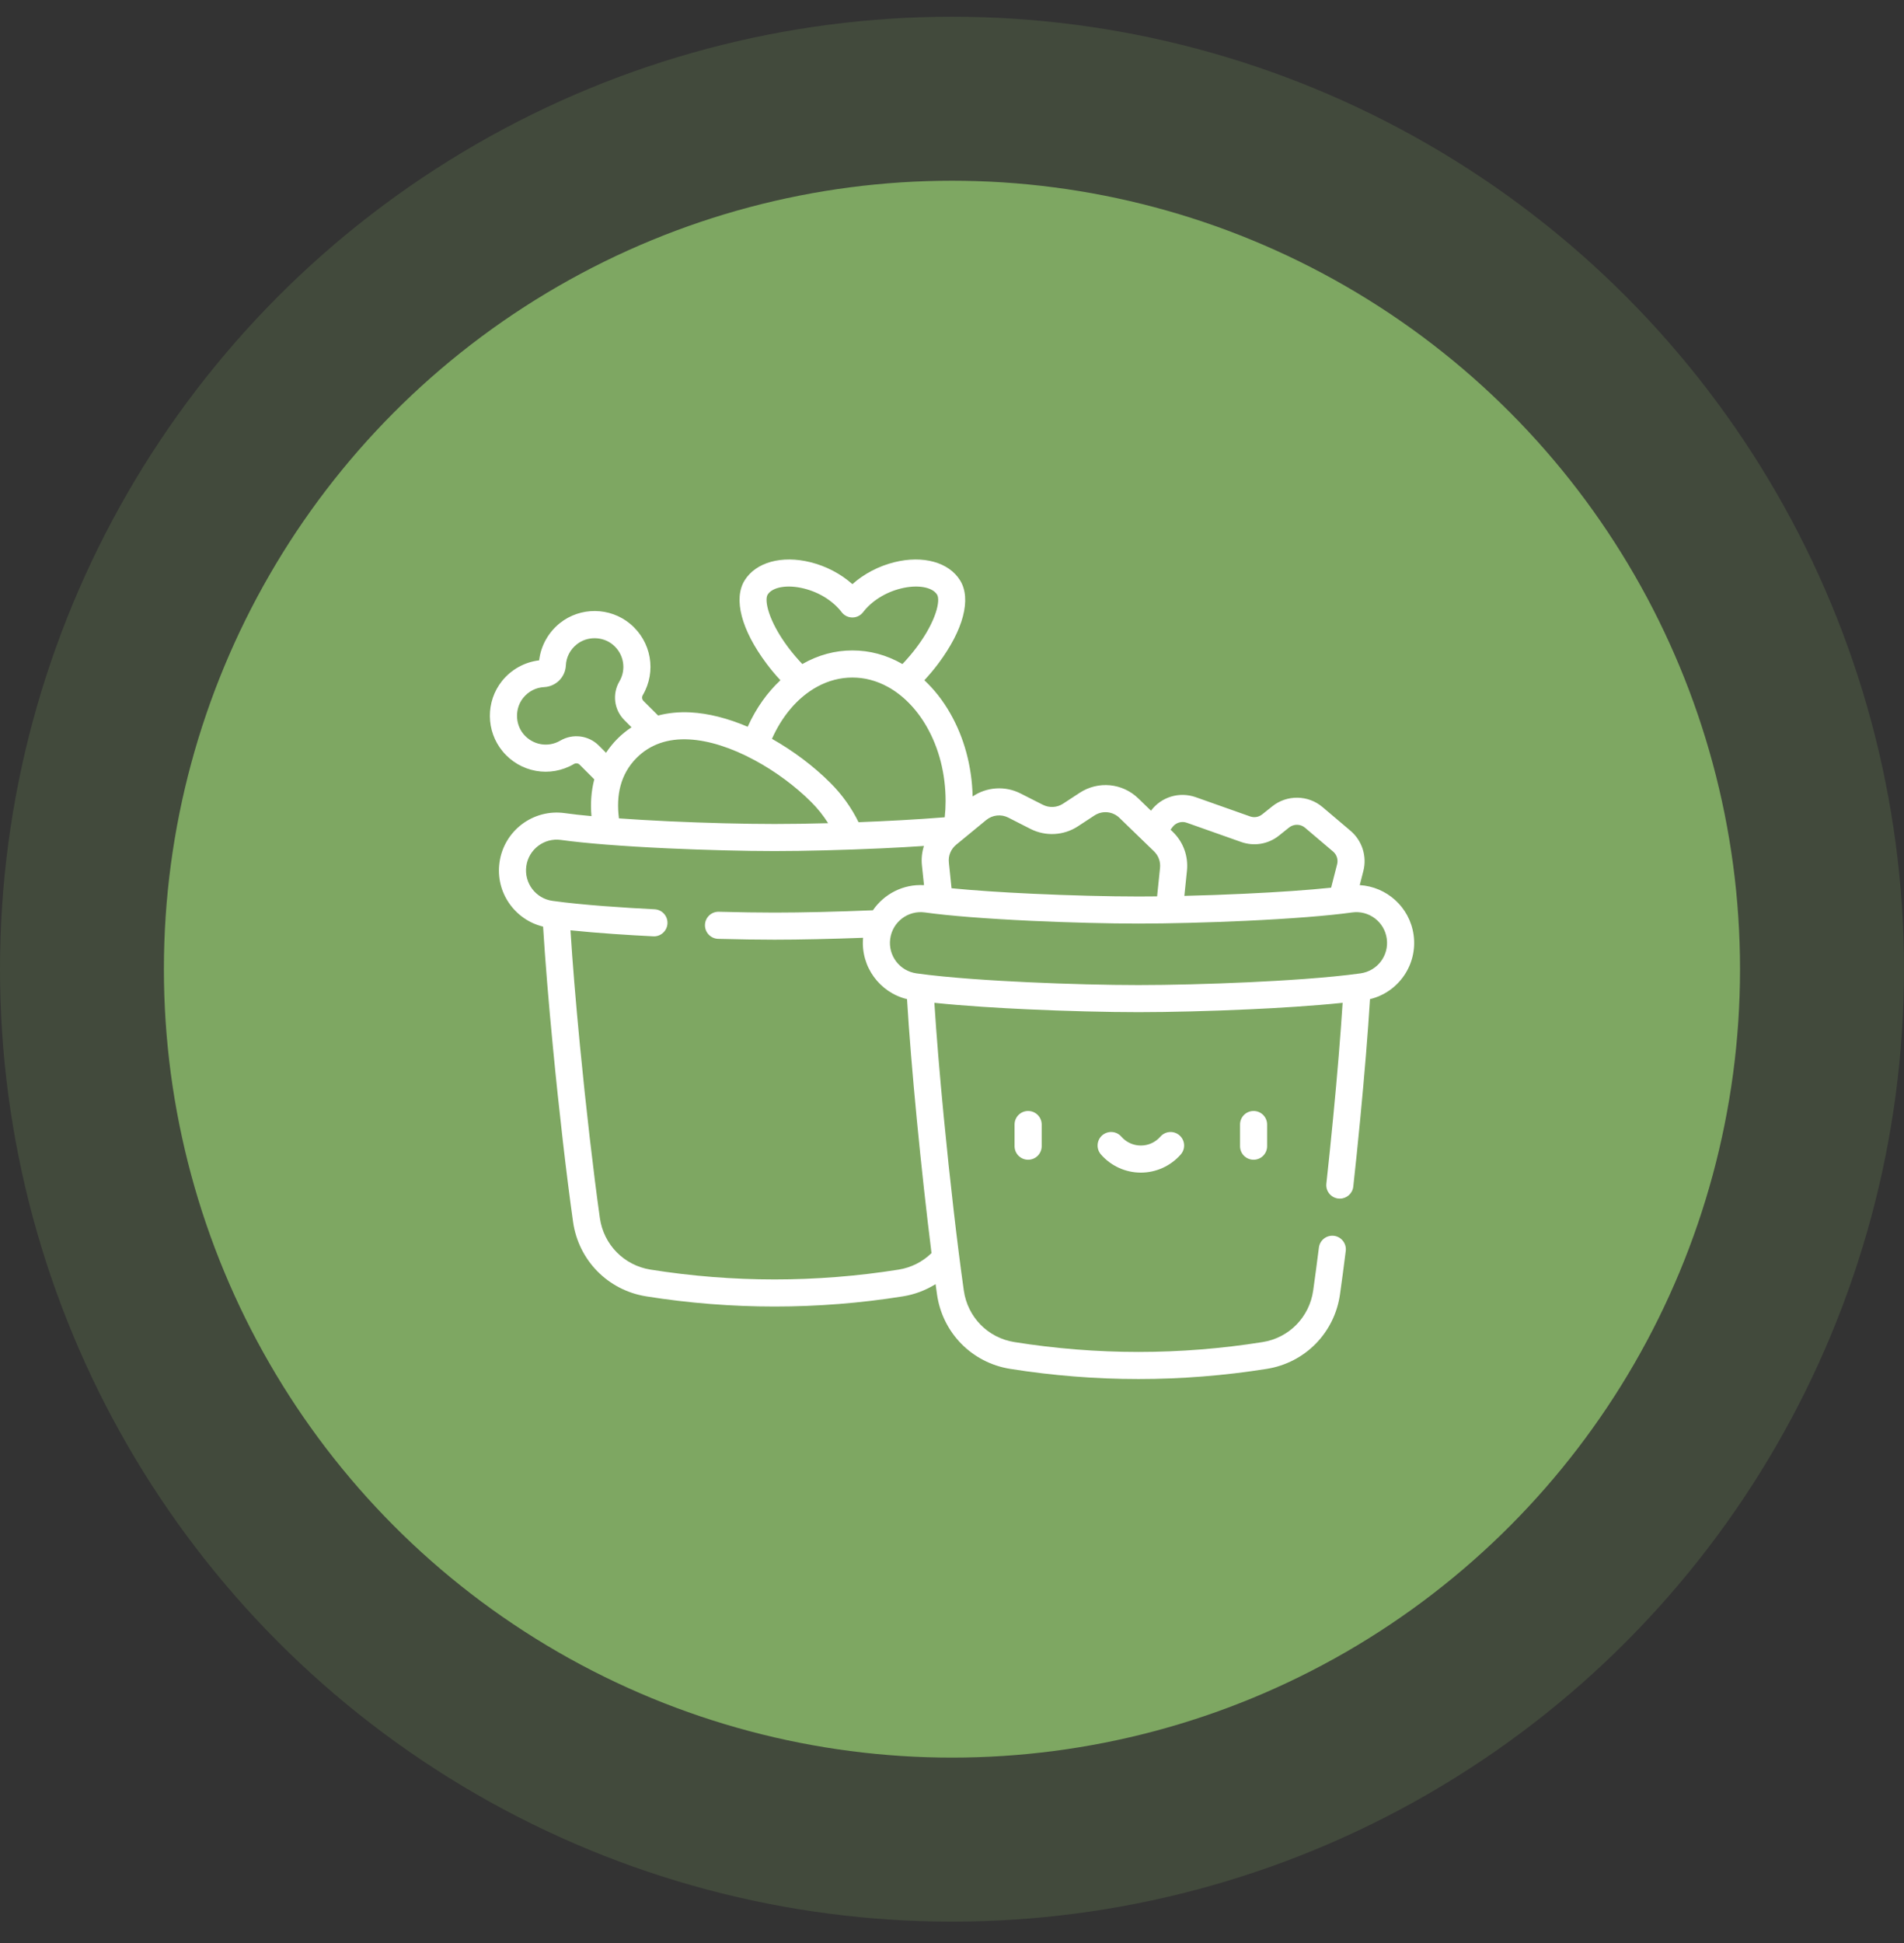 <svg width="50" height="51" viewBox="0 0 50 51" fill="none" xmlns="http://www.w3.org/2000/svg">
<rect x="0" y="0" width="50" height="51" fill="#333333" stroke="none"/>
<circle cx="24.999" cy="25.439" r="20.695" fill="#7EA863"/>
<circle opacity="0.2" cx="25" cy="25.439" r="25" fill="#7EA863"/>
<g clip-path="url(#clip0_2941_51624)">
<path d="M37.122 24.54C37.018 23.799 36.404 23.273 35.707 23.233L35.803 22.86C35.901 22.477 35.77 22.065 35.468 21.809L34.73 21.184C34.352 20.864 33.797 20.855 33.41 21.165L33.144 21.377C33.054 21.448 32.937 21.468 32.829 21.43L31.402 20.925C30.971 20.773 30.5 20.915 30.225 21.279L29.894 20.958C29.474 20.551 28.838 20.491 28.349 20.812L27.917 21.095C27.759 21.199 27.555 21.21 27.386 21.124L26.798 20.826C26.394 20.621 25.913 20.655 25.542 20.905C25.523 20.113 25.319 19.359 24.95 18.717C24.761 18.386 24.532 18.096 24.274 17.855C24.404 17.715 24.527 17.569 24.64 17.418C25.3 16.536 25.515 15.719 25.212 15.233C24.917 14.757 24.239 14.57 23.486 14.757C23.072 14.86 22.687 15.063 22.384 15.333C22.081 15.063 21.697 14.86 21.282 14.757C20.529 14.57 19.851 14.757 19.555 15.233C19.253 15.719 19.468 16.536 20.129 17.418C20.241 17.569 20.364 17.715 20.494 17.855C20.155 18.172 19.858 18.581 19.635 19.076C19.112 18.853 18.602 18.724 18.137 18.699C17.834 18.683 17.548 18.711 17.282 18.781L16.897 18.397C16.858 18.357 16.851 18.295 16.88 18.246C17.244 17.624 17.105 16.837 16.548 16.374C16.017 15.933 15.24 15.926 14.701 16.357C14.398 16.6 14.203 16.952 14.158 17.333C13.777 17.378 13.426 17.572 13.183 17.875C12.752 18.414 12.759 19.191 13.2 19.722C13.662 20.279 14.449 20.419 15.071 20.054C15.121 20.025 15.183 20.032 15.222 20.072L15.606 20.456C15.523 20.774 15.504 21.101 15.532 21.422C15.264 21.397 15.027 21.371 14.831 21.343C14 21.227 13.233 21.806 13.117 22.637C13.006 23.432 13.527 24.145 14.262 24.322C14.316 25.201 14.404 26.29 14.521 27.494C14.68 29.151 14.878 30.861 15.049 32.071C15.192 33.081 15.965 33.867 16.971 34.027C18.084 34.205 19.218 34.294 20.341 34.294C21.465 34.294 22.599 34.205 23.711 34.027C24.018 33.978 24.309 33.868 24.569 33.706C24.581 33.797 24.593 33.887 24.606 33.973C24.749 34.983 25.521 35.769 26.527 35.93C27.64 36.107 28.774 36.197 29.898 36.197C31.021 36.197 32.155 36.107 33.268 35.93C34.274 35.769 35.046 34.983 35.189 33.973C35.238 33.631 35.288 33.248 35.34 32.835C35.364 32.641 35.226 32.463 35.032 32.438C34.836 32.414 34.659 32.552 34.635 32.747C34.583 33.156 34.533 33.535 34.485 33.873C34.386 34.572 33.852 35.117 33.156 35.227C32.08 35.399 30.984 35.486 29.898 35.486C28.811 35.486 27.715 35.399 26.639 35.227C25.943 35.117 25.409 34.572 25.31 33.873C25.14 32.674 24.944 30.975 24.785 29.328C24.675 28.195 24.591 27.167 24.537 26.322C25.334 26.405 26.266 26.46 26.971 26.492C27.977 26.539 29.071 26.567 29.898 26.567C30.724 26.567 31.818 26.539 32.824 26.492C33.529 26.46 34.461 26.405 35.258 26.322C35.204 27.167 35.12 28.195 35.01 29.328C34.955 29.906 34.894 30.491 34.831 31.068C34.809 31.263 34.95 31.439 35.146 31.46C35.159 31.462 35.172 31.462 35.185 31.462C35.364 31.462 35.518 31.328 35.538 31.145C35.602 30.566 35.662 29.977 35.718 29.397C35.834 28.192 35.923 27.104 35.977 26.225C36.725 26.045 37.231 25.322 37.122 24.54ZM30.791 21.709C30.878 21.593 31.028 21.547 31.164 21.595L32.592 22.1C32.933 22.221 33.305 22.158 33.587 21.933L33.853 21.72C33.976 21.623 34.151 21.625 34.27 21.726L35.008 22.352C35.103 22.432 35.145 22.563 35.114 22.683L34.956 23.3C34.368 23.362 33.583 23.417 32.682 23.459C32.161 23.484 31.616 23.503 31.102 23.515L31.17 22.854C31.209 22.473 31.074 22.101 30.799 21.835L30.74 21.778L30.791 21.709ZM25.109 22.173L25.899 21.524C26.062 21.39 26.289 21.365 26.477 21.46L27.064 21.759C27.46 21.959 27.936 21.933 28.307 21.689L28.739 21.406C28.948 21.269 29.22 21.295 29.399 21.469L30.304 22.345C30.422 22.459 30.48 22.618 30.463 22.781L30.386 23.528C30.215 23.53 30.051 23.531 29.898 23.531C29.115 23.531 28.074 23.504 27.113 23.459C26.286 23.421 25.557 23.371 24.988 23.315L24.918 22.638C24.899 22.46 24.971 22.287 25.109 22.173ZM20.159 15.608C20.285 15.406 20.677 15.339 21.111 15.447C21.515 15.547 21.876 15.774 22.102 16.068C22.169 16.156 22.273 16.208 22.384 16.208C22.495 16.208 22.599 16.156 22.666 16.068C22.892 15.774 23.253 15.547 23.657 15.447C24.091 15.339 24.483 15.406 24.608 15.608C24.7 15.755 24.592 16.296 24.07 16.992C23.957 17.143 23.832 17.289 23.699 17.43C23.28 17.19 22.839 17.073 22.384 17.073C21.927 17.073 21.486 17.192 21.069 17.43C20.936 17.289 20.811 17.143 20.698 16.992C20.177 16.296 20.068 15.755 20.159 15.608ZM21.462 18.024C21.755 17.865 22.066 17.784 22.384 17.784C22.703 17.784 23.013 17.865 23.306 18.024C23.711 18.244 24.067 18.606 24.334 19.071C24.66 19.639 24.832 20.316 24.832 21.029C24.832 21.173 24.824 21.314 24.809 21.452C24.082 21.511 23.274 21.553 22.546 21.581C22.36 21.202 22.112 20.855 21.806 20.549C21.374 20.117 20.833 19.709 20.272 19.393C20.523 18.827 20.925 18.316 21.462 18.024ZM16.718 19.893C17.07 19.541 17.534 19.378 18.099 19.409C18.615 19.436 19.211 19.626 19.821 19.956C20.363 20.248 20.889 20.638 21.303 21.052C21.474 21.222 21.622 21.408 21.747 21.607C21.239 21.621 20.754 21.628 20.341 21.628C19.559 21.628 18.518 21.602 17.556 21.557C17.087 21.535 16.65 21.509 16.254 21.481C16.175 20.878 16.292 20.319 16.718 19.893ZM14.712 19.441C14.392 19.628 13.986 19.556 13.747 19.268C13.524 19 13.52 18.592 13.738 18.32C13.877 18.147 14.073 18.046 14.291 18.035C14.6 18.019 14.845 17.774 14.86 17.466C14.871 17.247 14.973 17.051 15.146 16.913C15.418 16.695 15.825 16.699 16.094 16.922C16.381 17.16 16.454 17.566 16.266 17.886C16.073 18.215 16.126 18.631 16.395 18.9L16.584 19.09C16.453 19.176 16.329 19.276 16.215 19.39C16.101 19.504 16.002 19.628 15.915 19.759L15.725 19.569C15.457 19.301 15.04 19.248 14.712 19.441ZM23.599 33.325C22.524 33.496 21.427 33.583 20.341 33.583C19.255 33.583 18.159 33.496 17.083 33.325C16.387 33.214 15.852 32.67 15.753 31.971C15.584 30.771 15.387 29.072 15.228 27.426C15.119 26.293 15.034 25.264 14.981 24.419C15.703 24.494 16.528 24.546 17.155 24.577C17.161 24.578 17.167 24.578 17.173 24.578C17.361 24.578 17.518 24.43 17.528 24.24C17.538 24.044 17.387 23.877 17.191 23.867C16.405 23.827 15.302 23.757 14.509 23.646C14.067 23.585 13.76 23.177 13.821 22.735C13.883 22.293 14.29 21.985 14.732 22.047C15.354 22.134 16.346 22.212 17.523 22.267C18.495 22.312 19.548 22.339 20.341 22.339C21.134 22.339 22.188 22.312 23.159 22.267C23.551 22.249 23.919 22.228 24.263 22.205C24.211 22.366 24.192 22.538 24.21 22.712L24.265 23.234C23.716 23.201 23.215 23.467 22.923 23.893C22.019 23.931 21.067 23.954 20.341 23.954C19.918 23.954 19.412 23.946 18.878 23.932C18.681 23.926 18.518 24.081 18.513 24.278C18.508 24.474 18.663 24.637 18.859 24.643C19.399 24.657 19.912 24.665 20.341 24.665C20.999 24.665 21.84 24.646 22.665 24.615C22.597 25.372 23.1 26.052 23.819 26.225C23.872 27.104 23.961 28.192 24.077 29.397C24.194 30.605 24.33 31.841 24.462 32.891C24.227 33.121 23.926 33.273 23.599 33.325ZM35.729 25.549C34.872 25.669 33.658 25.742 32.791 25.782C31.795 25.829 30.714 25.856 29.898 25.856C29.081 25.856 28 25.829 27.005 25.782C26.137 25.742 24.923 25.669 24.066 25.549C23.624 25.487 23.316 25.08 23.378 24.638C23.44 24.194 23.849 23.889 24.289 23.95C24.911 24.037 25.902 24.115 27.08 24.17C28.051 24.215 29.104 24.242 29.898 24.242C30.691 24.242 31.744 24.215 32.715 24.17C33.893 24.115 34.884 24.037 35.507 23.95C35.948 23.888 36.356 24.196 36.417 24.638C36.479 25.08 36.171 25.487 35.729 25.549ZM32.564 29.516V30.085C32.564 30.282 32.723 30.441 32.92 30.441C33.116 30.441 33.275 30.282 33.275 30.085V29.516C33.275 29.32 33.116 29.161 32.92 29.161C32.723 29.161 32.564 29.32 32.564 29.516ZM26.643 29.516V30.085C26.643 30.282 26.803 30.441 26.999 30.441C27.195 30.441 27.355 30.282 27.355 30.085V29.516C27.355 29.32 27.195 29.161 26.999 29.161C26.803 29.161 26.643 29.32 26.643 29.516ZM30.472 29.835C30.342 29.983 30.156 30.068 29.959 30.068C29.763 30.068 29.576 29.983 29.447 29.835C29.318 29.686 29.093 29.671 28.945 29.8C28.797 29.929 28.782 30.154 28.911 30.302C29.175 30.605 29.557 30.779 29.959 30.779C30.361 30.779 30.743 30.605 31.008 30.302C31.137 30.154 31.122 29.929 30.973 29.8C30.825 29.671 30.601 29.687 30.472 29.835Z" fill="white"/>
</g>
<defs>
<clipPath id="clip0_2941_51624">
<rect width="24.272" height="24.272" fill="white" transform="translate(12.864 13.305)"/>
</clipPath>
</defs>
</svg>
